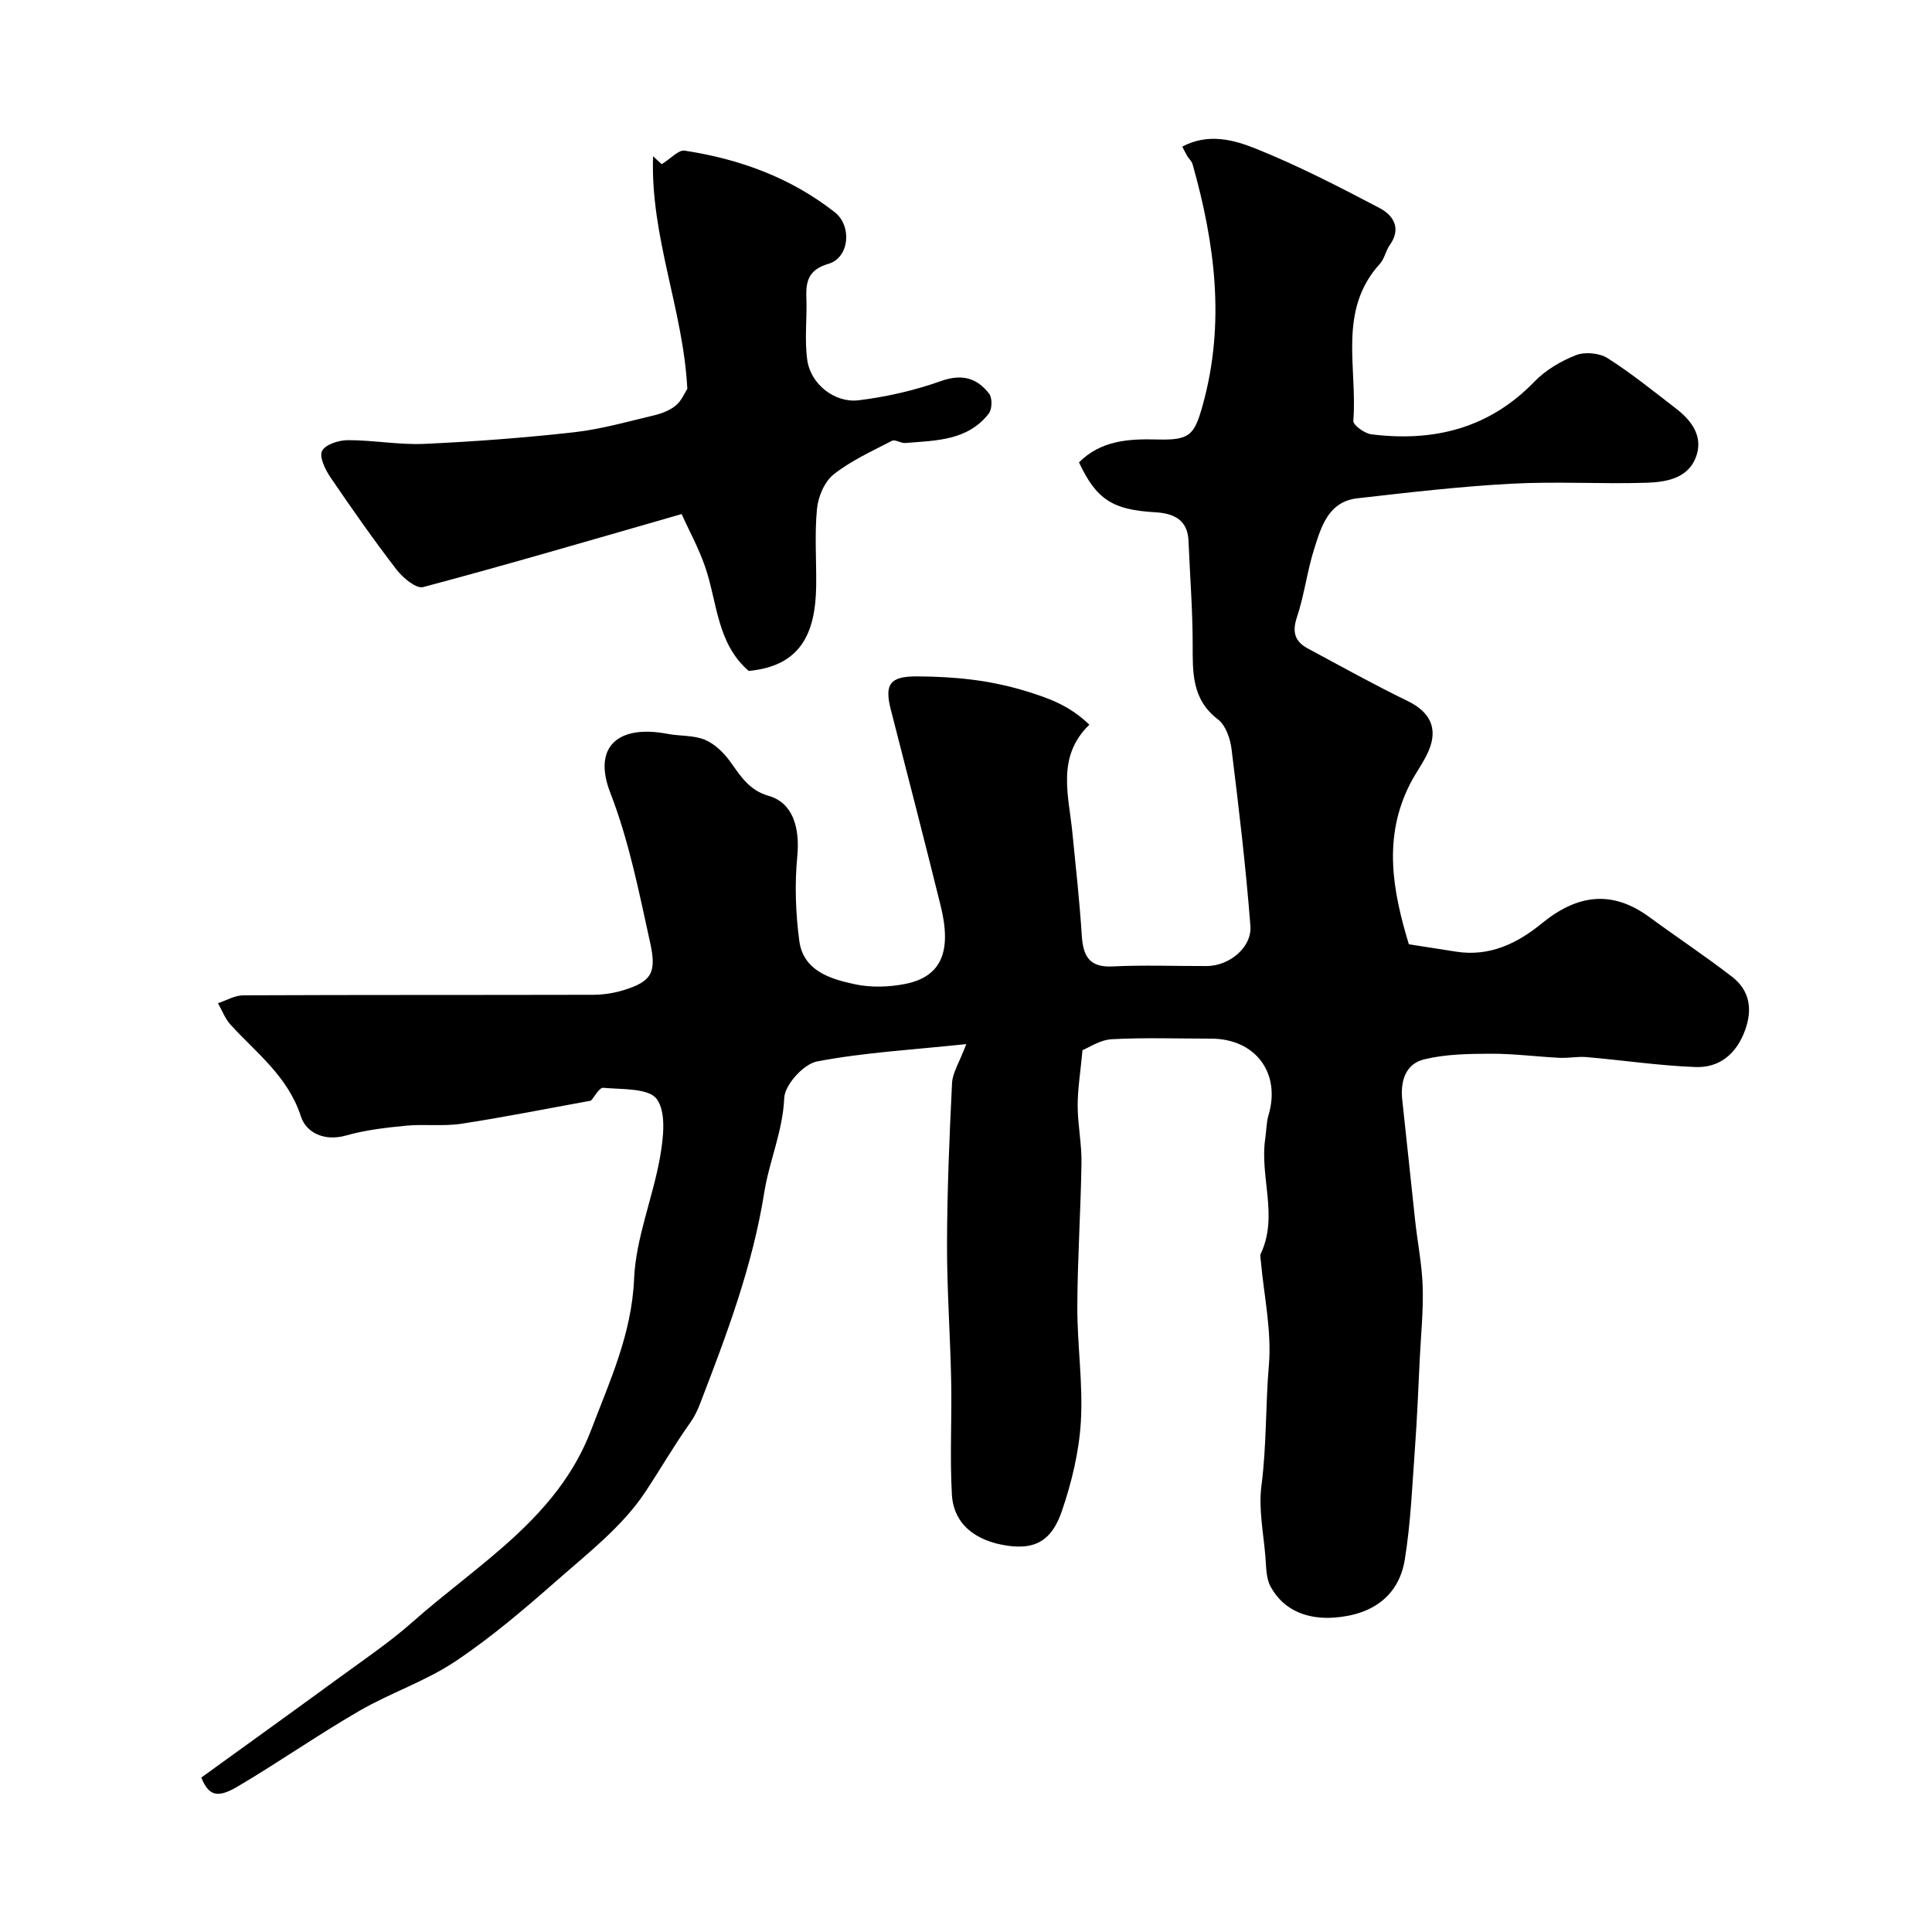 <svg enable-background="new 0 0 400 400" viewBox="0 0 400 400" xmlns="http://www.w3.org/2000/svg"><path d="m122.35 227.88c-9.17 1.66-17.97 3.43-26.83 4.78-3.75.57-7.65.04-11.44.4-4.19.41-8.43.89-12.46 2.04-4.48 1.27-8.25-.61-9.32-3.95-2.67-8.27-9.18-13.11-14.58-19.01-1.13-1.24-1.74-2.95-2.59-4.44 1.75-.57 3.49-1.62 5.25-1.63 24.16-.11 48.32-.05 72.49-.11 2.09-.01 4.25-.35 6.24-.96 5.96-1.82 6.83-3.77 5.48-9.9-2.31-10.45-4.33-20.89-8.25-31.01-3.65-9.43 1.55-14.13 11.88-12.15 2.57.49 5.38.25 7.72 1.22 2.04.85 3.92 2.69 5.25 4.54 2.16 3 3.89 5.91 7.97 7.08 4.98 1.42 6.48 6.58 5.91 12.51-.56 5.77-.35 11.72.41 17.48.83 6.23 6.39 7.91 11.48 9 3.33.72 7.05.61 10.42-.05 7.47-1.48 9.74-6.63 7.37-16.2-3.35-13.56-6.86-27.08-10.32-40.61-1.35-5.28-.16-6.9 5.44-6.87 7.67.04 15.02.73 22.64 3.08 4.98 1.54 9 3.04 13.03 6.92-6.87 6.65-4.27 14.63-3.51 22.39.69 7.03 1.48 14.05 1.93 21.09.27 4.26 1.39 6.82 6.39 6.57 6.48-.32 12.99-.06 19.49-.08 4.64-.01 9.4-3.84 9.04-8.35-.95-12.24-2.4-24.45-3.91-36.63-.27-2.15-1.22-4.88-2.81-6.09-5.47-4.18-5.22-9.79-5.23-15.68-.01-7.09-.57-14.17-.86-21.26-.18-4.53-3.23-5.74-6.99-5.95-8.74-.5-12.09-2.65-15.69-10.32 4.54-4.54 10.25-4.9 16.22-4.74 6.78.18 7.68-.9 9.44-7.27 4.65-16.84 2.49-33.33-2.14-49.73-.17-.6-.73-1.08-1.07-1.63-.32-.53-.59-1.1-1.07-2 5.4-2.88 10.71-1.4 15.32.45 8.74 3.52 17.17 7.87 25.53 12.26 2.8 1.47 4.61 4.16 2.12 7.66-.84 1.18-1.09 2.84-2.05 3.89-8.8 9.66-4.61 21.54-5.5 32.52-.07.86 2.33 2.6 3.72 2.78 12.91 1.61 24.4-1.2 33.79-10.92 2.31-2.39 5.47-4.25 8.59-5.47 1.86-.73 4.85-.45 6.54.62 4.95 3.15 9.55 6.87 14.21 10.47 3.09 2.39 5.48 5.52 4.25 9.52-1.51 4.88-6.19 5.67-10.43 5.81-9.32.29-18.68-.31-27.99.2-10.64.57-21.26 1.81-31.86 3.02-5.96.69-7.46 5.84-8.92 10.47-1.47 4.63-2.04 9.56-3.58 14.16-1.03 3.09-.4 5.03 2.24 6.45 6.88 3.7 13.71 7.49 20.73 10.91 4.51 2.2 6.31 5.54 4.33 10.23-1.01 2.39-2.64 4.51-3.83 6.83-5.74 11.18-3.62 22.32-.29 33.28 3.64.57 6.71 1.05 9.78 1.53 6.89 1.09 12.68-1.7 17.7-5.82 7.29-5.97 14.49-7.08 22.34-1.32 5.66 4.15 11.51 8.03 17.06 12.31 3.68 2.83 4.32 6.71 2.73 11.09-1.77 4.88-5.26 7.82-10.3 7.63-7.52-.29-15-1.41-22.51-2.06-1.85-.16-3.74.24-5.61.15-4.77-.24-9.54-.87-14.3-.85-4.59.02-9.31.09-13.73 1.17-3.89.95-4.96 4.56-4.52 8.47.92 8.3 1.75 16.61 2.66 24.91.5 4.55 1.41 9.08 1.56 13.63.16 4.89-.34 9.8-.59 14.7-.31 6.27-.55 12.54-1.01 18.8-.56 7.69-.87 15.44-2.1 23.04-1.16 7.21-6.32 11.4-14.53 12.02-5.35.4-10.48-1.26-13.28-6.45-.93-1.73-.88-4.06-1.05-6.13-.4-4.91-1.45-9.94-.82-14.73 1.08-8.31.83-16.67 1.54-24.98.6-7.09-1.03-14.36-1.67-21.55-.04-.5-.21-1.08-.02-1.48 3.71-7.82-.25-15.94.94-23.85.24-1.61.21-3.29.67-4.84 2.6-8.73-2.69-15.84-11.89-15.85-6.85 0-13.72-.25-20.55.12-2.43.13-4.77 1.75-6.07 2.26-.42 4.56-1.01 8.04-1 11.53.01 3.93.85 7.87.79 11.8-.15 9.94-.83 19.87-.86 29.8-.03 7.93 1.2 15.9.73 23.79-.37 6.24-1.9 12.57-3.93 18.51-2.14 6.28-5.67 7.97-11.25 7.17-6.76-.97-11.18-4.57-11.52-10.58-.45-7.83.01-15.71-.15-23.57-.19-9.43-.88-18.86-.86-28.29.03-11.12.49-22.24 1.04-33.35.11-2.13 1.48-4.19 2.95-8.06-11.23 1.19-21.21 1.73-30.93 3.6-2.75.53-6.64 4.82-6.76 7.53-.3 6.9-3.09 13.05-4.13 19.54-2.43 15.29-7.8 29.52-13.3 43.78-.52 1.35-1.16 2.7-2 3.88-3.37 4.73-6.29 9.82-9.45 14.56-4.65 6.97-11.69 12.45-18.13 18.11-6.77 5.95-13.68 11.86-21.15 16.84-6.14 4.09-13.38 6.48-19.8 10.2-8.57 4.96-16.71 10.65-25.24 15.69-4.39 2.59-5.99 1.7-7.5-1.87 9.59-6.94 18.94-13.65 28.24-20.45 5.27-3.86 10.73-7.53 15.6-11.85 13.56-12 29.93-21.45 36.86-39.62 3.88-10.17 8.42-19.93 8.91-31.32.36-8.47 3.89-16.77 5.38-25.25.69-3.97 1.32-9.24-.68-11.99-1.67-2.29-7.19-1.98-11.05-2.33-.82-.12-1.85 1.86-2.58 2.66z" fill="#010000"/><path d="m155.01 138.91c-6.65-5.76-6.48-14.28-9.06-21.68-1.35-3.86-3.34-7.5-4.83-10.8-18.67 5.36-36.03 10.47-53.51 15.12-1.45.39-4.21-1.93-5.52-3.63-4.77-6.2-9.27-12.62-13.67-19.09-1.08-1.59-2.37-4.24-1.74-5.47.68-1.34 3.48-2.23 5.36-2.23 5.26-.01 10.55 1 15.78.77 10.34-.47 20.69-1.25 30.98-2.4 5.61-.63 11.12-2.2 16.63-3.51 1.59-.38 3.26-1.03 4.5-2.05 1.15-.94 1.78-2.53 2.37-3.43-.82-16.32-7.67-31.47-7.09-48.16.93.85 1.86 1.71 1.79 1.64 1.91-1.18 3.49-3 4.75-2.8 11.36 1.74 21.93 5.56 31.1 12.77 3.57 2.8 3.04 9.38-1.32 10.66-3.96 1.15-4.72 3.4-4.58 6.92.17 4.34-.42 8.77.19 13.03.7 4.94 5.66 8.92 10.67 8.3 5.75-.71 11.53-2.03 16.99-3.97 4.34-1.55 7.45-.67 9.99 2.61.68.87.63 3.19-.06 4.09-4.39 5.68-11 5.6-17.32 6.12-.9.07-2.08-.8-2.73-.46-4.13 2.14-8.46 4.1-12.07 6.95-1.9 1.5-3.22 4.61-3.46 7.13-.52 5.28-.1 10.65-.17 15.98-.13 10.06-3.4 16.59-13.97 17.59z" fill="#010000"/></svg>
